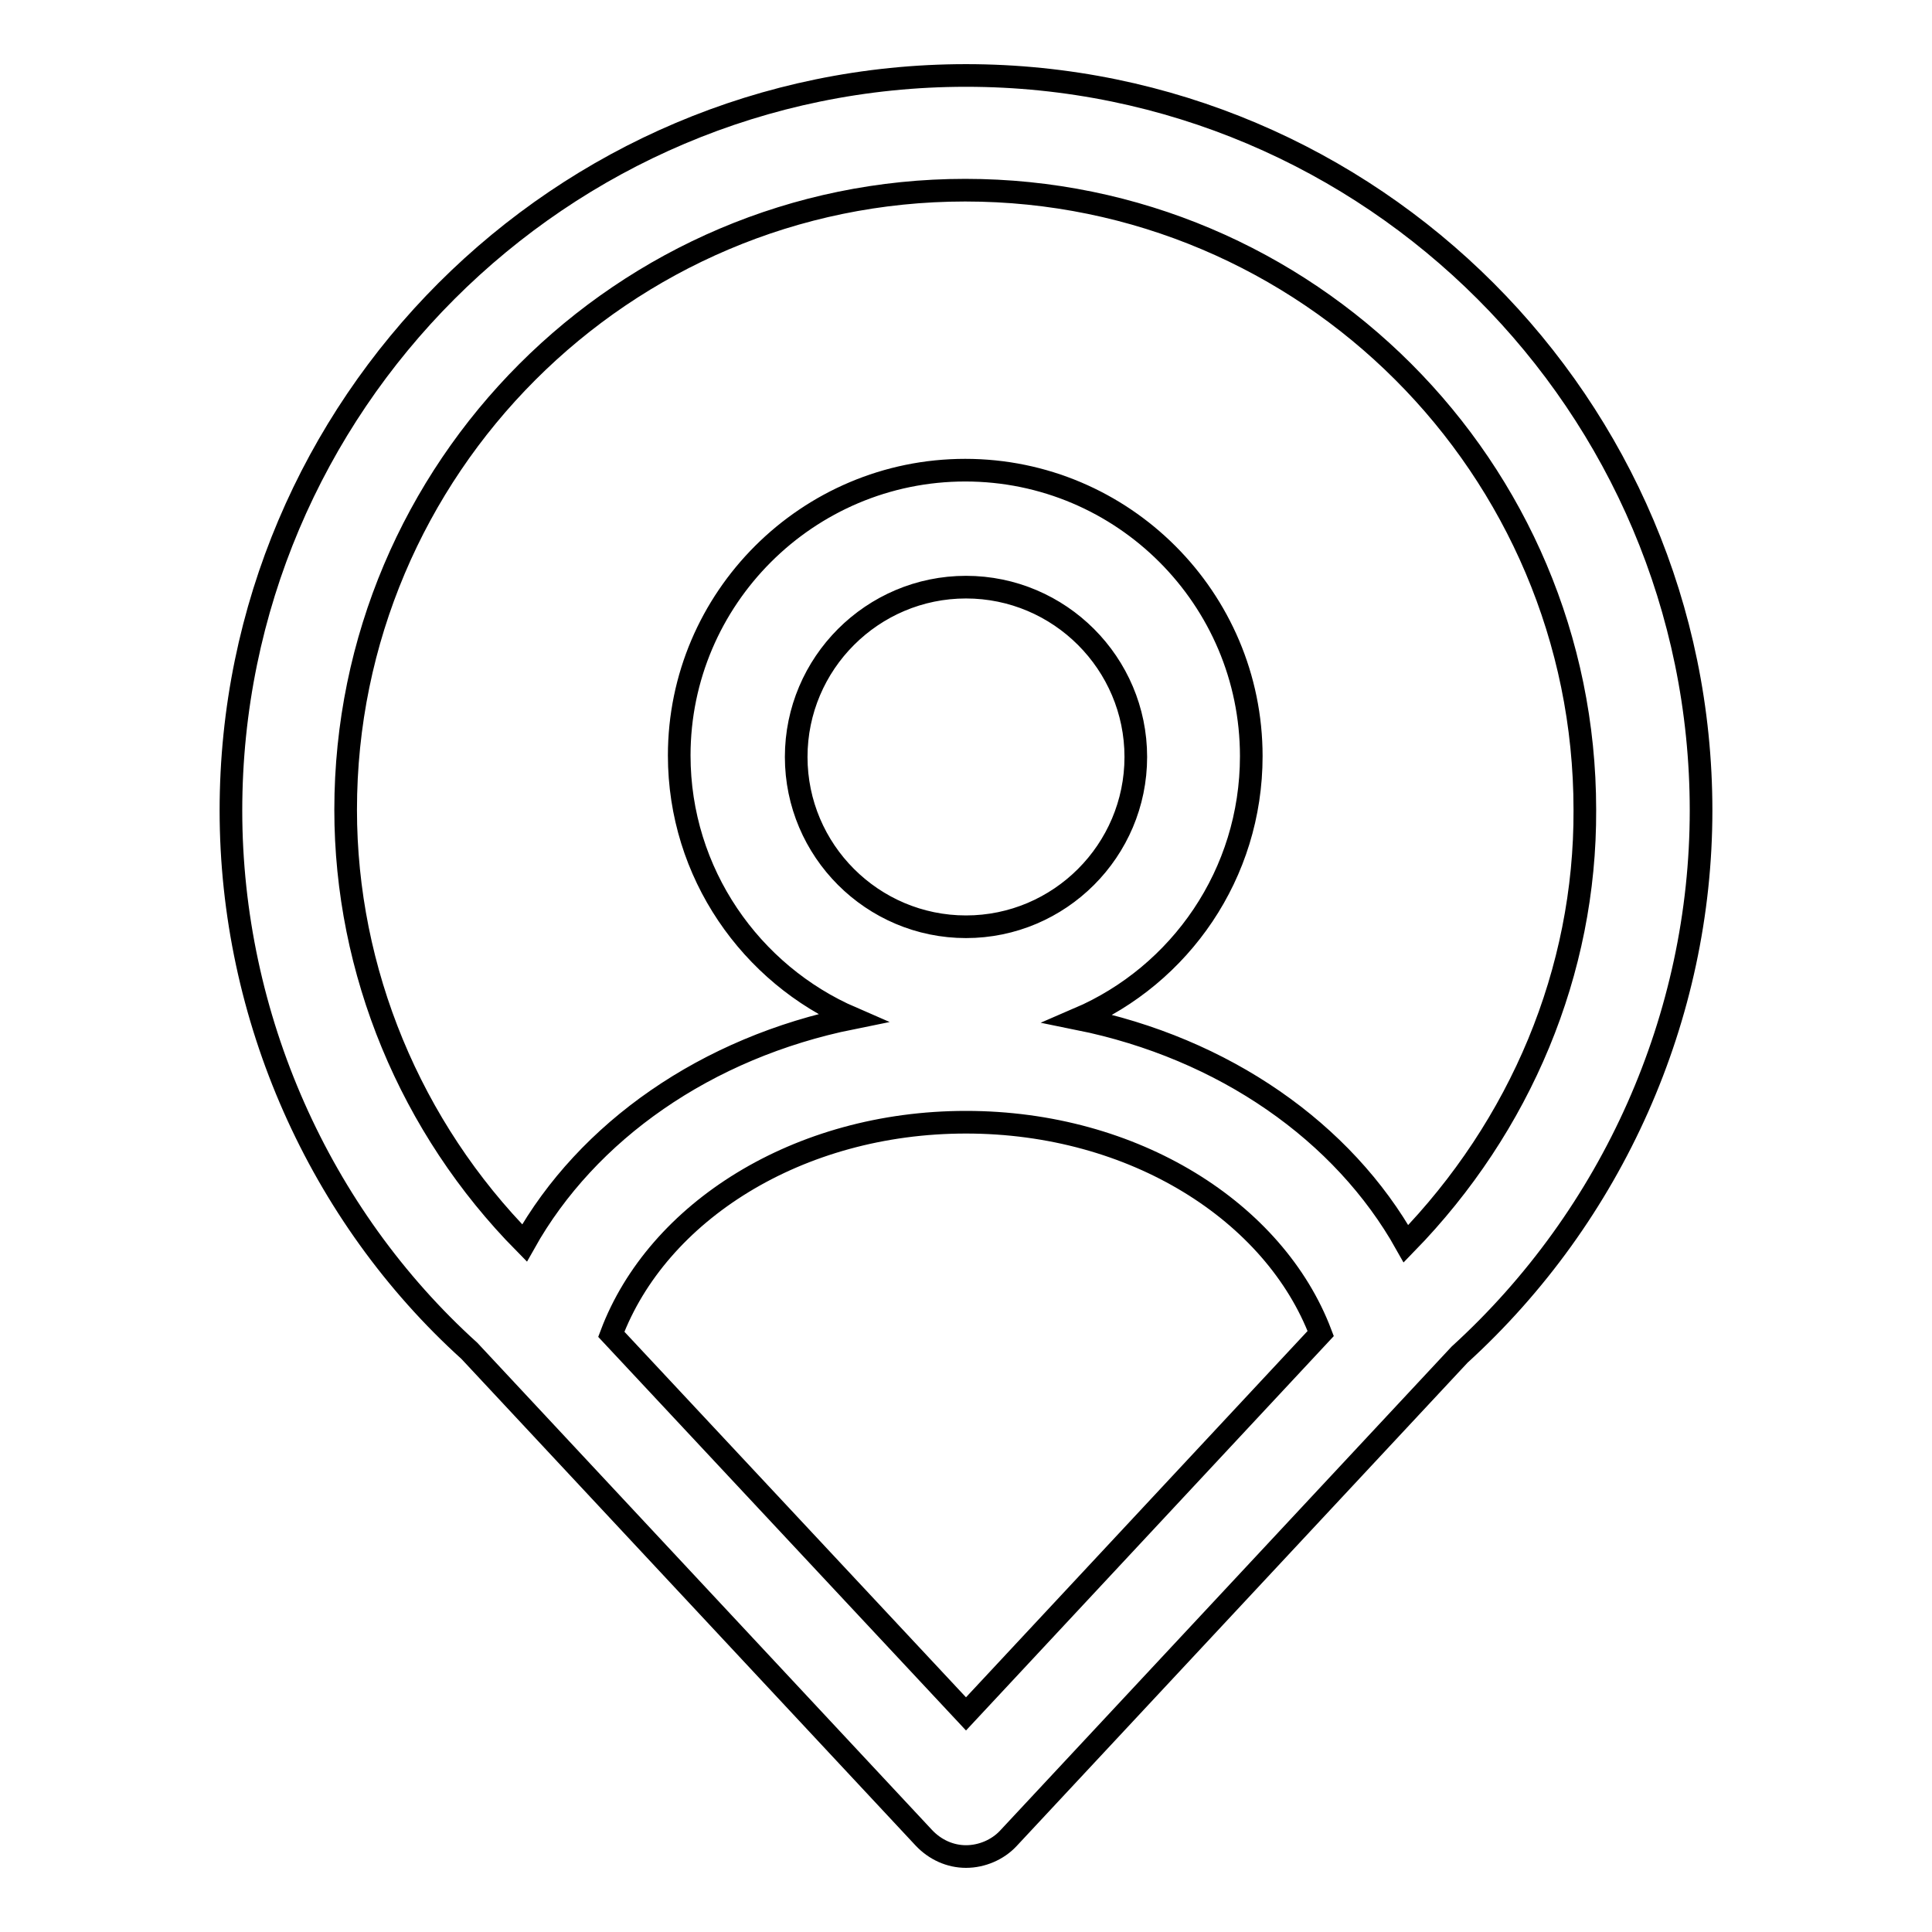 <?xml version="1.0" encoding="utf-8"?>
<!-- Svg Vector Icons : http://www.onlinewebfonts.com/icon -->
<!DOCTYPE svg PUBLIC "-//W3C//DTD SVG 1.1//EN" "http://www.w3.org/Graphics/SVG/1.1/DTD/svg11.dtd">
<svg version="1.1" xmlns="http://www.w3.org/2000/svg" xmlns:xlink="http://www.w3.org/1999/xlink" x="0px" y="0px" viewBox="0 0 256 256" enable-background="new 0 0 256 256" xml:space="preserve">
<g> <path stroke-width="3" fill-opacity="0" stroke="#000000"  d="M128,10c-53.7,0-97.4,43.7-97.4,97.4c0,27.3,11.7,53.6,31.6,71.6l60.2,64.5c1.5,1.6,3.5,2.5,5.6,2.5 c2.1,0,4.2-0.9,5.6-2.4l59.8-64.1c20.3-18.5,32-44.8,32-72.1C225.4,53.7,181.7,10,128,10L128,10z M128,227.1l-47-50.3 c6.1-16.2,24.7-28.1,47-28.1c22.3,0,40.9,11.9,47,28L128,227.1z M105.5,100.3c0-12.4,10.1-22.5,22.5-22.5 c12.4,0,22.5,10.1,22.5,22.5c0,12.4-10.1,22.5-22.5,22.5C115.6,122.8,105.5,112.7,105.5,100.3z M186.3,164.8 c-8.3-14.8-24.1-25.9-43.4-29.8c13.5-5.8,22.9-19.2,22.9-34.8c0-20.9-17-37.9-37.9-37.9c-20.9,0-37.9,17-37.9,37.8 c0,15.6,9.5,29,22.9,34.8c-19.3,3.9-35.1,15-43.4,29.8c-15.1-15.3-23.7-36-23.7-57.4c0-45.2,36.8-82.1,82.1-82.1 c45.3,0,82.1,36.8,82.1,82.1C210.1,128.7,201.5,149.2,186.3,164.8z"/></g>
</svg>